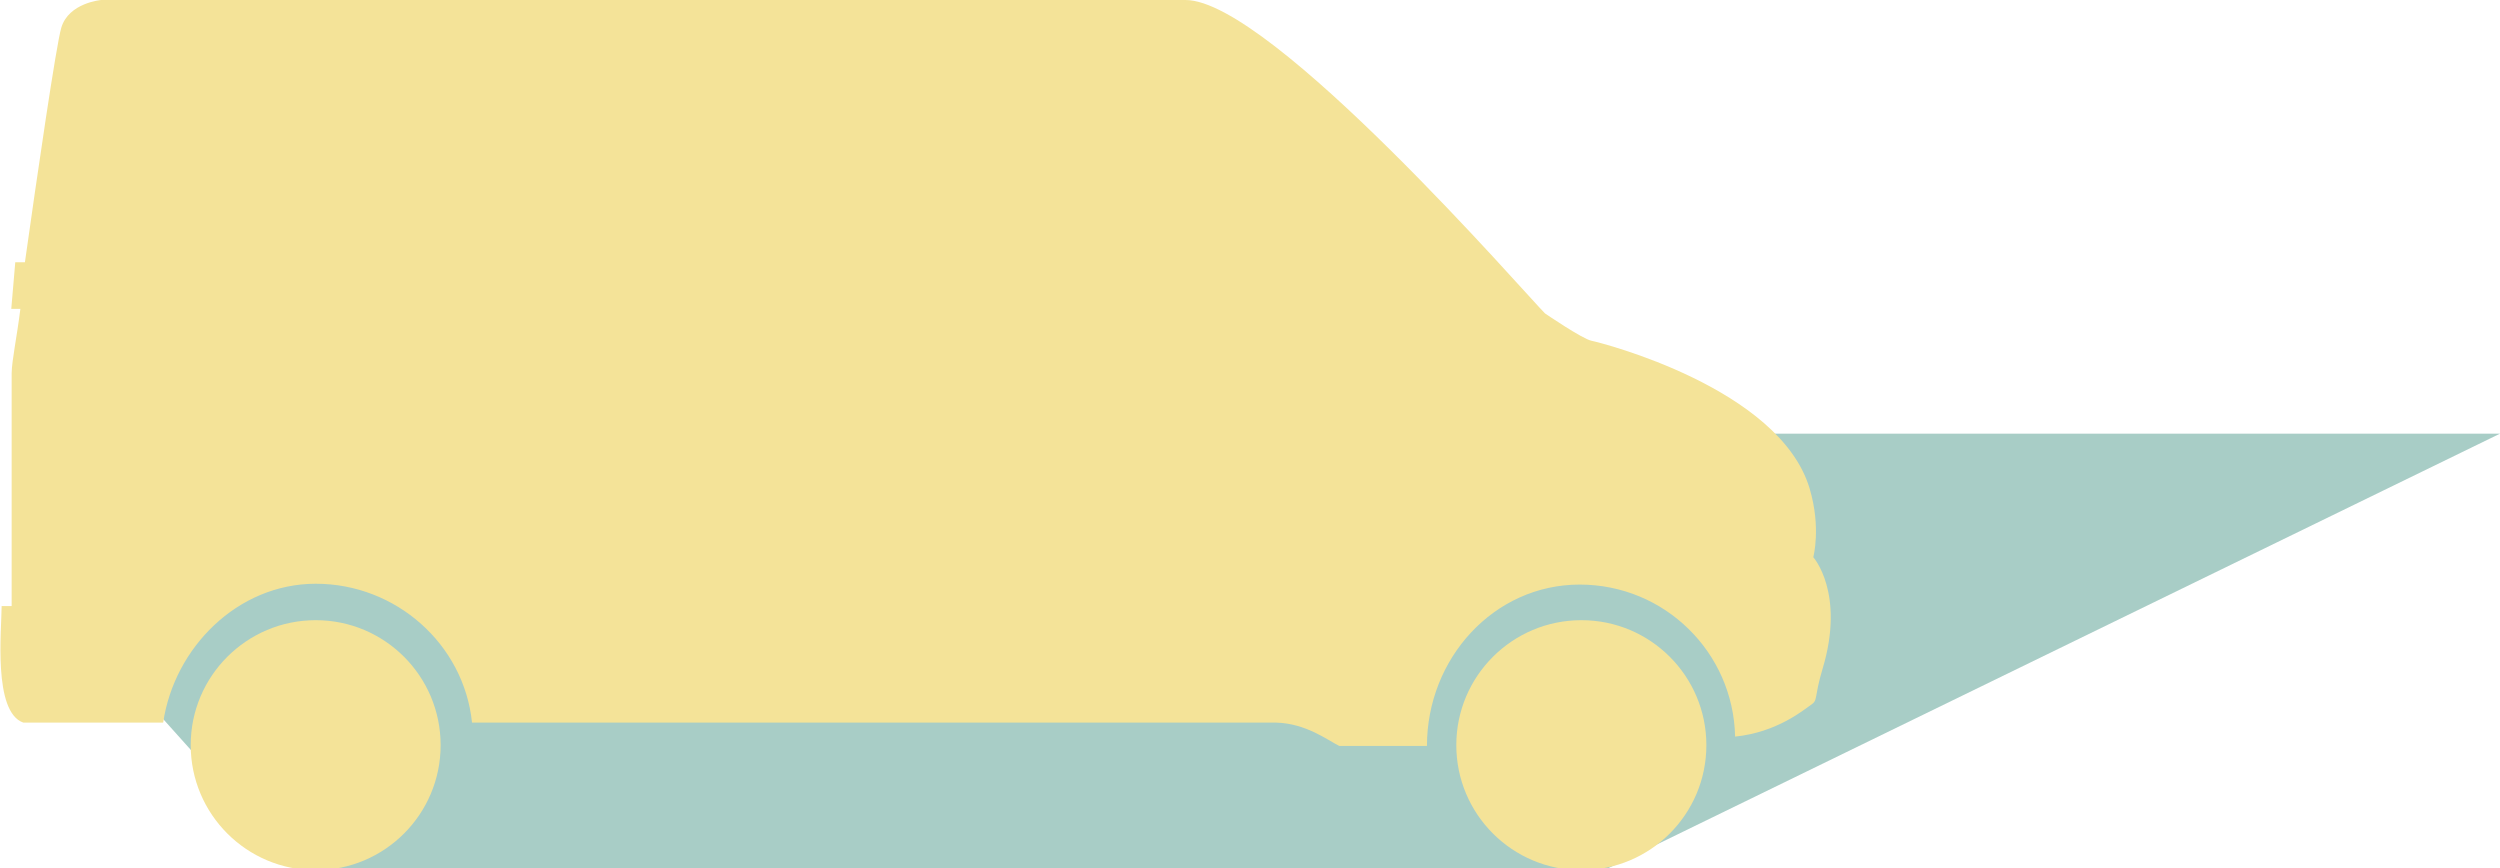 <svg xmlns="http://www.w3.org/2000/svg" width="429" height="149" viewBox="0 0 429 149"><path opacity=".4" fill="#268371" d="M50.99 149.037l-23.015-25.673 5.842-37.127L158.79 31.35l74.308 43.066H429l-153.15 74.62"/><g fill="#F4E398"><path d="M311.158 95.61s1.385-5.02-.632-11.804c-5.16-17.23-35.807-25.01-37.42-25.33-1.594-.324-7.98-4.694-7.98-4.694C262.247 50.987 218.08 0 203.434 0H17.353s-5.556.473-6.83 4.738C9.654 7.6 6.39 30 4.276 45H2.62l-.686 8h1.563C2.87 58 2.053 61.718 2 64v40H.28c0 4-1.518 18.168 3.72 20h24c1.894-12.86 12.772-23.83 26.182-23.83 13.79 0 25.432 10.39 26.818 23.83h138c5.104.135 8.806 3 10.815 4h15.05c0-15 11.466-27.687 26.213-27.687 14.547 0 26.367 11.594 26.666 26.088 7.24-.736 11.828-4.635 12.986-5.424 1.293-.85.498-1.11 2.03-6.225 3.906-13.006-1.602-19.14-1.602-19.14z"/><path d="M54.182 106.423c-11.853 0-21.457 9.598-21.457 21.443s9.61 21.454 21.457 21.454c11.828 0 21.43-9.61 21.43-21.454-.002-11.845-9.602-21.443-21.43-21.443zM271.37 106.423c-11.854 0-21.468 9.598-21.468 21.443s9.613 21.454 21.468 21.454c11.84 0 21.443-9.61 21.443-21.454 0-11.845-9.603-21.443-21.443-21.443z"/></g></svg>